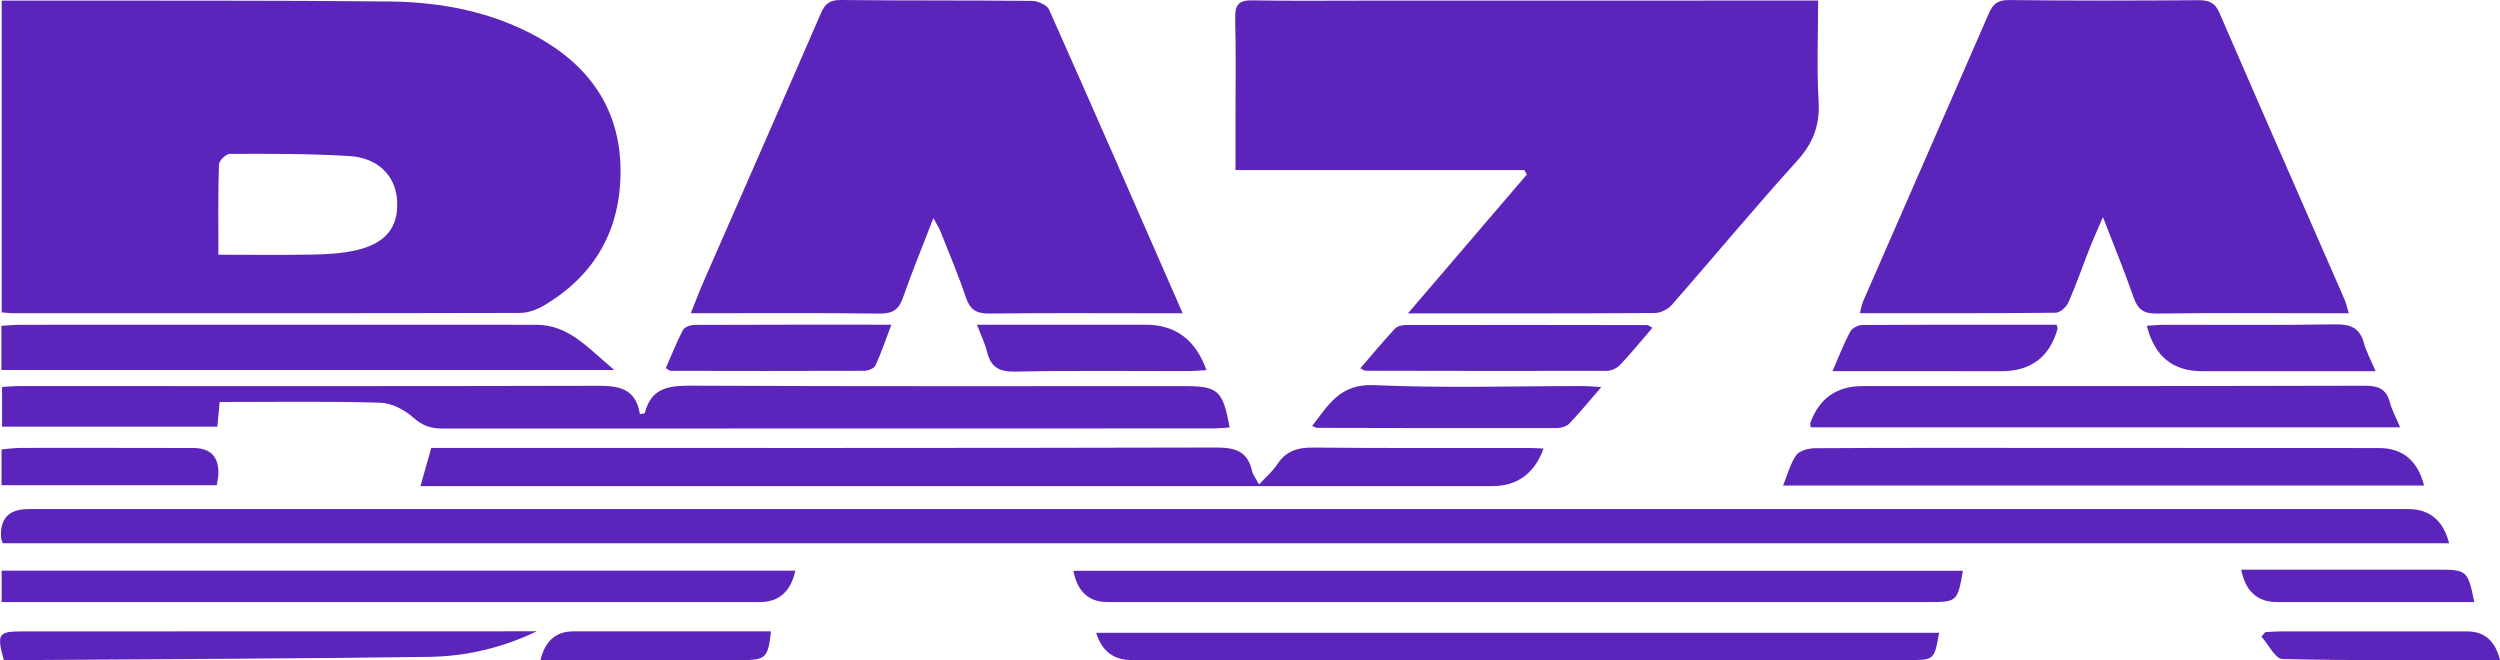 <?xml version="1.0" encoding="UTF-8"?> <svg xmlns="http://www.w3.org/2000/svg" id="_Слой_2" data-name="Слой_2" viewBox="0 0 726.05 191.74"><defs><style> .cls-1 { fill: #5b25bb; } </style></defs><g id="_Слой_1-2" data-name="Слой_1"><path class="cls-1" d="M.49,90.72V.17c4.09,0,7.87,0,11.66,0,33.62.06,67.25-.09,100.87.26,14.92.16,29.48,2.87,42.78,10.16,15.33,8.41,24.33,21.08,24.42,38.88.08,17.11-7.33,30.42-22.21,39.22-2.04,1.21-4.61,2.18-6.94,2.19-49.1.12-98.21.09-147.32.08-.96,0-1.93-.14-3.26-.25ZM63.43,73.98c9.58,0,18.52.12,27.45-.05,4.12-.08,8.32-.31,12.32-1.2,8.78-1.96,12.52-6.64,12.14-14.34-.35-7.16-5.39-12.53-13.79-13.06-11.57-.73-23.2-.66-34.8-.65-1.1,0-3.13,1.98-3.17,3.09-.27,8.42-.15,16.85-.15,26.23Z"></path><path class="cls-1" d="M442.71,49.39h-83.9c0-4.88,0-9.3,0-13.72,0-10.14.17-20.28-.09-30.41-.1-3.93,1.11-5.24,5.03-5.16,10.65.2,21.3.08,31.96.08,42.44,0,84.89-.01,127.33-.02,1.46,0,2.91,0,4.98,0,0,10.1-.42,19.71.14,29.27.41,6.95-1.59,12.16-6.3,17.35-12.39,13.67-24.17,27.89-36.33,41.77-1.13,1.29-3.3,2.35-5,2.36-23.46.15-46.93.1-71.64.1,11.9-13.9,23.22-27.11,34.53-40.32-.24-.43-.48-.86-.72-1.29Z"></path><path class="cls-1" d="M343.47,90.98c-2.89,0-4.83,0-6.76,0-16.48,0-32.95-.12-49.42.08-3.81.05-5.61-1.17-6.81-4.76-2.15-6.45-4.84-12.73-7.34-19.06-.39-1-1-1.91-2.06-3.89-3.22,8.33-6.24,15.64-8.83,23.09-1.24,3.57-3.09,4.68-6.89,4.63-17.95-.23-35.91-.1-54.74-.1,1.36-3.38,2.42-6.24,3.64-9.03,11.38-26.01,22.83-51.98,34.12-78.03C239.6,1.05,241-.04,244.24,0c18.47.21,36.94.06,55.41.26,1.73.02,4.41,1.16,5.01,2.51,12.91,28.95,25.58,58.01,38.81,88.2Z"></path><path class="cls-1" d="M682.11,90.97c-2.95,0-5.39,0-7.82,0-15.98,0-31.95-.14-47.92.1-3.85.06-5.54-1.25-6.75-4.75-2.54-7.34-5.51-14.53-8.88-23.26-1.67,3.88-2.84,6.43-3.87,9.05-2.07,5.25-3.9,10.6-6.18,15.76-.58,1.32-2.43,2.95-3.71,2.96-18.79.19-37.58.13-56.82.13.36-1.39.5-2.49.93-3.46,12.15-27.84,24.36-55.66,36.47-83.52,1.18-2.72,2.51-4.01,5.86-3.97,18.3.23,36.61.17,54.91.05,2.98-.02,4.87.52,6.19,3.56,12.07,27.88,24.3,55.69,36.46,83.53.44,1.01.64,2.12,1.14,3.83Z"></path><path class="cls-1" d="M.81,157.76c-.29-.82-.46-1.12-.49-1.43q-.64-8.46,7.83-8.48c228.18,0,456.36,0,684.54,0,2.16,0,4.33.02,6.49,0q9.52-.12,12.1,9.92H.81Z"></path><path class="cls-1" d="M357.11,124.15c-1.66.09-3.27.27-4.89.27-74.56,0-149.12,0-223.68.04-3.3,0-5.77-.74-8.41-3.11-2.55-2.29-6.37-4.3-9.69-4.4-15.4-.45-30.83-.2-46.64-.2-.21,2.15-.42,4.4-.68,7.16H.6v-11.54c1.82-.09,3.59-.25,5.36-.25,55.09,0,110.18.08,165.27-.07,6.83-.02,13.22-.45,14.62,8.22.84-.17,1.39-.17,1.42-.31,1.96-7.87,7.7-7.98,14.42-7.95,47.43.23,94.87.12,142.3.13,9.79,0,11.15,1.23,13.12,12.01Z"></path><path class="cls-1" d="M122.11,141.19c1.09-3.86,2.02-7.17,3.14-11.1,1.75,0,3.7,0,5.64,0,74.04,0,148.07.07,222.11-.12,5.53-.01,9.29.91,10.6,6.77.27,1.2,1.15,2.26,2.05,3.95,1.99-2.16,3.91-3.75,5.21-5.75,2.55-3.92,5.93-5.01,10.52-4.96,20.96.22,41.93.1,62.89.12,1.32,0,2.63.11,4,.17-2.58,7.23-7.66,10.91-14.86,10.91-102.15,0-204.31,0-306.46,0-1.6,0-3.2,0-4.84,0Z"></path><path class="cls-1" d="M570.06,165.78c-1.52,8.87-1.74,9.07-9.74,9.07-79.57,0-159.13,0-238.7,0q-8.14,0-9.88-9.07h258.31Z"></path><path class="cls-1" d="M.42,107.45v-12.83c1.95-.11,3.71-.3,5.47-.3,49.94-.02,99.88-.03,149.83,0,9.61,0,15.17,6.92,22.69,13.13H.42Z"></path><path class="cls-1" d="M.48,174.85v-9.12h230.5q-1.98,9.14-10.37,9.12c-71.19,0-142.38,0-213.58,0-1.99,0-3.98,0-6.56,0Z"></path><path class="cls-1" d="M563.15,183.78c-1.39,7.88-1.43,7.91-8.84,7.91-75.25,0-150.5,0-225.74,0q-7.8,0-10.22-7.92c81.69,0,163.25,0,244.8,0Z"></path><path class="cls-1" d="M703.99,141h-186.15c1.34-3.25,2.1-6.39,3.85-8.83.95-1.32,3.58-1.99,5.46-2,20.79-.14,41.59-.09,62.39-.09,33.77,0,67.54.03,101.32.04q10.34,0,13.14,10.88Z"></path><path class="cls-1" d="M525.89,124.1c-.13-.85-.22-1.03-.17-1.17q3.84-10.8,15.19-10.8c48.6,0,97.19.02,145.79-.11,3.85-.01,6.31.83,7.36,4.81.62,2.34,1.84,4.53,2.98,7.27h-171.14Z"></path><path class="cls-1" d="M155.9,183.34c-9.95,4.78-20.45,7.27-31.21,7.42-39.09.54-78.19.66-117.28.93-2.14.01-4.27,0-6.29,0-2.13-7.58-1.62-8.32,5.29-8.32,48.26,0,96.52-.02,144.78-.03,1.57,0,3.15,0,4.72,0Z"></path><path class="cls-1" d="M479.91,95.19c-3.28,3.81-6.21,7.4-9.38,10.76-.9.95-2.51,1.74-3.8,1.75-23.41.07-46.83.02-70.24-.03-.28,0-.56-.27-1.43-.72,3.39-3.92,6.62-7.79,10.03-11.49.66-.72,2.06-1.07,3.12-1.07,23.41-.04,46.82-.02,70.24.02.27,0,.54.28,1.47.79Z"></path><path class="cls-1" d="M465.07,112.4c-3.46,3.99-6.26,7.41-9.3,10.6-.79.83-2.34,1.32-3.54,1.32-23.26.04-46.52,0-69.77-.06-.3,0-.6-.23-1.39-.55,4.74-6.08,8.05-12.31,17.98-11.86,20.23.91,40.53.26,60.79.27,1.42,0,2.85.15,5.23.28Z"></path><path class="cls-1" d="M689.94,107.8c-17.57,0-34.02,0-50.47,0q-12.72,0-15.98-13.19c1.78-.1,3.5-.29,5.22-.29,16.47-.02,32.94.16,49.41-.12,4.49-.08,7.21.98,8.43,5.48.68,2.49,1.98,4.82,3.38,8.12Z"></path><path class="cls-1" d="M283.72,94.3c16.83,0,32.94,0,49.04,0q12.94,0,17.61,13.19c-1.88.1-3.59.28-5.29.28-16.78.02-33.57-.2-50.34.15-4.74.1-7.03-1.43-8.1-5.81-.58-2.38-1.7-4.62-2.91-7.81Z"></path><path class="cls-1" d="M193.37,106.89c1.6-3.64,3.1-7.44,4.97-11.04.45-.86,2.16-1.48,3.3-1.49,18.74-.09,37.47-.06,57.23-.06-1.66,4.37-2.93,8.19-4.6,11.83-.4.86-2.14,1.55-3.27,1.56-18.75.08-37.5.05-56.25.01-.27,0-.54-.3-1.38-.8Z"></path><path class="cls-1" d="M597.28,94.3c.22.82.33,1,.29,1.14q-3.45,12.36-16.29,12.36c-14.47,0-28.94-.01-43.41-.02-1.61,0-3.22,0-5.67,0,1.89-4.34,3.29-8.01,5.12-11.45.54-1.01,2.29-1.93,3.49-1.94,18.78-.12,37.56-.08,56.46-.08Z"></path><path class="cls-1" d="M.45,140.9v-10.39c1.91-.15,3.82-.43,5.74-.43,16.64-.02,33.27,0,49.91.03q7.62.01,7.32,7.67c-.04.96-.28,1.91-.47,3.13H.45Z"></path><path class="cls-1" d="M650.89,165.44c2.21,0,4.31,0,6.41,0,16.96,0,33.93,0,50.89,0,8.23,0,8.55.29,10.39,9.41-16,0-31.93,0-47.86,0-3.16,0-6.32,0-9.48,0q-8.5,0-10.35-9.41Z"></path><path class="cls-1" d="M726.05,191.7c-21.35,0-42.27.19-63.17-.3-2.09-.05-4.09-4.26-6.13-6.53.38-.43.76-.85,1.14-1.28,1.44-.08,2.87-.22,4.31-.22,18.1-.01,36.21,0,54.31,0q7.51,0,9.54,8.33Z"></path><path class="cls-1" d="M156.97,191.71q1.97-8.35,9.52-8.35c19.13,0,38.26,0,57.42,0-.86,7.76-1.51,8.35-8.66,8.35-19.31,0-38.61,0-58.27,0Z"></path></g></svg> 